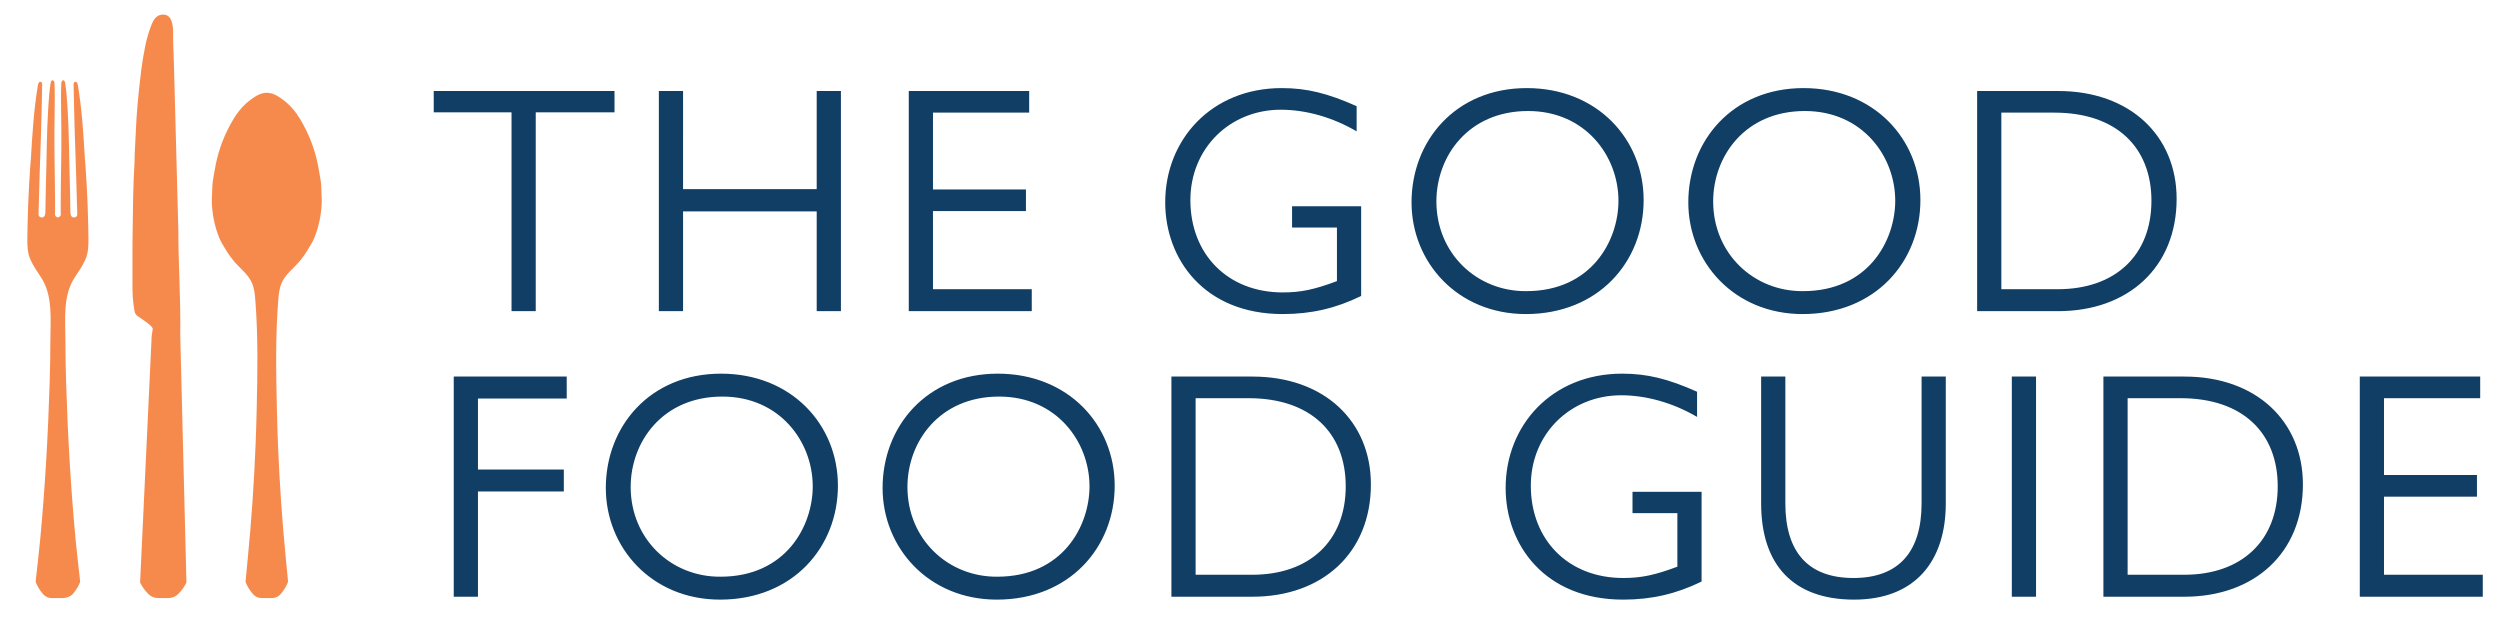 <?xml version="1.0" encoding="utf-8"?>
<!-- Generator: Adobe Illustrator 16.0.0, SVG Export Plug-In . SVG Version: 6.00 Build 0)  -->
<!DOCTYPE svg PUBLIC "-//W3C//DTD SVG 1.1//EN" "http://www.w3.org/Graphics/SVG/1.1/DTD/svg11.dtd">
<svg version="1.1" id="Layer_1" xmlns="http://www.w3.org/2000/svg" xmlns:xlink="http://www.w3.org/1999/xlink" x="0px" y="0px"
	 width="1373px" height="339px" viewBox="0 0 1373 339" enable-background="new 0 0 1373 339" xml:space="preserve">
<g>
	<path fill="#F68A4D" d="M146.523,328.45c0,0-2.089,0.041-3.156,0c-1.942-0.067-3.444-0.963-4.675-2.434
		c-1.546-1.84-2.795-3.875-3.715-6.104c-0.094-0.23-0.129-0.512-0.107-0.759c0.436-4.311,0.827-8.639,1.249-12.956
		c1.986-20.419,3.395-40.896,4.226-61.398c0.258-6.385,0.463-12.775,0.609-19.165c0.467-20.246,0.876-40.627-0.733-60.828
		c-0.258-3.238-0.578-6.543-1.902-9.501c-1.564-3.509-4.378-6.182-7.044-8.832c-2.827-2.808-5.111-5.743-7.182-9.171
		c-1.387-2.302-2.862-4.562-3.853-7.086c-2.565-6.553-3.836-13.363-3.916-20.291c0.085-2.171,0.156-4.215,0.249-6.263
		c0.071-1.361,0.08-2.741,0.289-4.084c0.485-3.102,1.022-6.2,1.636-9.279c1.764-8.846,5.066-17.076,9.652-24.791
		c2.56-4.3,5.738-8.013,9.764-10.939c2.649-1.926,5.284-3.6,8.609-3.6c3.351,0,5.959,1.674,8.608,3.6
		c4.027,2.926,7.204,6.639,9.764,10.939c4.587,7.715,7.889,15.945,9.653,24.791c0.613,3.079,1.151,6.177,1.635,9.279
		c0.209,1.343,0.218,2.723,0.289,4.084c0.094,2.048,0.165,4.092,0.249,6.263c-0.08,6.928-1.351,13.738-3.915,20.291
		c-0.991,2.524-2.467,4.784-3.853,7.086c-2.071,3.428-4.356,6.363-7.182,9.171c-2.667,2.65-5.48,5.323-7.044,8.832
		c-1.325,2.958-1.645,6.263-1.902,9.501c-1.609,20.201-1.2,40.582-0.734,60.828c0.147,6.39,0.351,12.78,0.609,19.165
		c0.831,20.503,2.24,40.979,4.227,61.398c0.422,4.317,0.813,8.646,1.248,12.956c0.023,0.247-0.013,0.528-0.106,0.759
		c-0.92,2.229-2.169,4.265-3.715,6.104c-1.232,1.471-2.734,2.366-4.676,2.434C148.611,328.491,146.523,328.45,146.523,328.45"/>
	<path fill="#F68A4D" d="M83.177,187.198c-0.147-1.777,0.697-6.164,0.701-6.575c0.031-1.718-7.154-6.182-8.256-7
		c-0.88-0.652-1.493-1.429-1.693-2.492c-0.271-1.429-0.502-2.863-0.676-4.305c-0.631-5.201-0.511-10.433-0.511-15.656
		c0.004-6.118-0.036-12.237,0.018-18.36c0.08-8.167,0.209-16.334,0.351-24.497c0.063-3.625,0.196-7.244,0.338-10.866
		c0.111-2.754,0.307-5.509,0.431-8.263c0.062-1.424,0.013-2.853,0.08-4.278c0.191-4.182,0.413-8.357,0.626-12.535
		c0.143-2.731,0.253-5.463,0.427-8.185c0.151-2.306,0.364-4.613,0.56-6.919c0.129-1.538,0.271-3.075,0.427-4.613
		c0.249-2.446,0.502-4.897,0.773-7.344c0.253-2.297,0.52-4.594,0.809-6.891c0.56-4.446,1.302-8.85,2.209-13.246
		c0.8-3.907,1.902-7.706,3.333-11.418c0.924-2.411,2.346-5.006,5.04-5.585c6.288-1.352,6.946,5.653,6.897,10.053
		c-0.058,5.155,0.28,10.341,0.418,15.492c0.271,10.32,0.546,20.64,0.822,30.959c0.547,20.64,1.098,41.274,1.644,61.913
		c0,19.07,1.374,38.159,1.036,57.178c-0.014,0.773,3.297,131.451,3.404,135.882v0.264c-1.067,2.233-2.515,4.264-4.302,6.108
		c-1.426,1.465-3.164,2.365-5.417,2.429c-1.231,0.041-2.356,0-2.356,0s-2.417,0.041-3.648,0c-2.254-0.063-3.991-0.964-5.418-2.429
		c-1.787-1.845-3.236-3.875-4.302-6.108v-0.264"/>
	<path fill="#F68A4D" d="M22.019,296.86c2.711-28.753,4.358-57.59,5.247-86.469c0.235-7.67,0.391-15.344,0.391-23.018
		c-0.005-11.626,1.582-25.139-5.244-35.223c-2.169-3.202-3.958-5.87-5.607-9.379c-1.849-3.93-1.853-8.466-1.787-12.825
		c0.04-2.614,0.093-5.228,0.16-7.837c0.178-6.914,0.387-13.842,0.813-20.739c0.217-3.509,0.435-7.018,0.657-10.527
		c0.08-1.289,0.249-2.564,0.325-3.849c0.804-13.462,1.586-26.916,3.862-40.22c0.08-0.475,0.173-0.967,0.449-1.356
		c0.276-0.394,0.8-0.647,1.236-0.458c0.573,0.254,0.648,1.032,0.635,1.665c-0.164,9.239-0.342,18.468-0.662,27.703
		c-0.48,13.856-0.933,27.698-1.284,41.559c-0.013,0.624-0.089,1.243-0.058,1.863c0.04,0.949,0.569,1.492,1.516,1.655
		c0.893,0.158,1.649-0.235,1.956-1.113c0.178-0.524,0.289-1.099,0.302-1.65c0.12-5.142,0.125-10.27,0.289-15.421
		c0.449-14.028,0.391-28.042,1.285-42.047c0.289-4.554,0.604-9.121,1.324-13.63c0.098-0.61,0.329-1.361,0.933-1.452
		c0.805-0.122,1.16,1,1.191,1.827c0.204,5.445,0.133,10.899,0.062,16.348c-0.031,2.464-0.062,4.934-0.098,7.403
		c-0.182,13.892,0.329,27.788,0.329,41.672c0,2.048,0.049,4.102-0.036,6.15c-0.031,0.809,0.208,1.298,0.884,1.632
		c0.24,0.118,0.467,0.254,0.707,0.353c0.24-0.099,0.467-0.235,0.707-0.353c0.676-0.334,0.916-0.823,0.884-1.632
		c-0.084-2.048-0.035-4.102-0.035-6.15c0-13.884,0.511-27.78,0.329-41.672c-0.036-2.469-0.066-4.939-0.098-7.403
		c-0.071-5.449-0.143-10.903,0.062-16.348c0.031-0.827,0.387-1.949,1.191-1.827c0.605,0.091,0.84,0.842,0.934,1.452
		c0.72,4.509,1.036,9.076,1.324,13.63c0.894,14.005,0.836,28.019,1.284,42.047c0.165,5.151,0.169,10.279,0.289,15.421
		c0.014,0.551,0.125,1.126,0.302,1.65c0.307,0.878,1.063,1.271,1.956,1.113c0.947-0.163,1.476-0.706,1.516-1.655
		c0.031-0.62-0.044-1.239-0.058-1.863c-0.351-13.861-0.804-27.703-1.284-41.559c-0.32-9.235-0.498-18.464-0.662-27.703
		c-0.013-0.633,0.062-1.411,0.635-1.665c0.436-0.189,0.96,0.064,1.236,0.458c0.275,0.389,0.369,0.881,0.449,1.356
		c2.275,13.304,3.058,26.758,3.862,40.22c0.076,1.285,0.245,2.56,0.325,3.849c0.222,3.509,0.44,7.018,0.658,10.527
		c0.427,6.897,0.635,13.825,0.813,20.739c0.067,2.609,0.12,5.223,0.16,7.837c0.066,4.359,0.062,8.895-1.787,12.825
		c-1.648,3.509-3.438,6.177-5.606,9.379c-6.827,10.084-5.24,23.597-5.244,35.223c0,7.674,0.155,15.348,0.391,23.018
		c0.889,28.879,2.536,57.716,5.247,86.469c0.724,7.692,1.604,14.611,2.422,22.289c0.022,0.249-0.013,0.534-0.106,0.761
		c-0.92,2.233-2.169,4.265-3.715,6.109c-1.231,1.47-3.467,2.365-5.409,2.433c-1.067,0.037-3.155,0-3.155,0h0.373
		c0,0-2.822,0.037-3.889,0c-1.942-0.067-3.444-0.963-4.675-2.433c-1.546-1.845-2.795-3.876-3.715-6.109
		c-0.093-0.227-0.129-0.512-0.106-0.761C20.414,311.472,21.294,304.553,22.019,296.86L22.019,296.86z"/>
	<path fill="#103E65" d="M249.195,206.808v120.909h13.297v-57.796h47.158v-12.055h-47.158v-39.004h48.753v-12.055H249.195
		L249.195,206.808z M396.005,205.212c-39.18,0-63.291,29.075-63.291,62.759c0,32.798,25.175,61.341,62.759,61.341
		c39.889,0,64.71-28.72,64.71-62.582C460.184,233.223,434.653,205.212,396.005,205.212L396.005,205.212z M396.714,217.799
		c31.557,0,49.64,24.82,49.64,49.286c0,21.806-14.714,49.64-50.704,49.64c-27.124,0.177-49.285-20.743-49.285-49.286
		C346.365,242.797,363.739,217.799,396.714,217.799L396.714,217.799z M548.009,205.212c-39.18,0-63.291,29.075-63.291,62.759
		c0,32.798,25.175,61.341,62.759,61.341c39.89,0,64.71-28.72,64.71-62.582C612.188,233.223,586.659,205.212,548.009,205.212
		L548.009,205.212z M548.718,217.799c31.557,0,49.641,24.82,49.641,49.286c0,21.806-14.715,49.64-50.704,49.64
		c-27.125,0.177-49.286-20.743-49.286-49.286C498.37,242.797,515.744,217.799,548.718,217.799L548.718,217.799z M643.335,327.717
		h44.499c38.471,0,65.064-24.111,65.064-61.696c0-34.57-25.528-59.213-65.064-59.213h-44.499V327.717L643.335,327.717z
		 M656.632,315.661v-96.976h29.075c34.216,0,53.364,19.147,53.364,48.399c0,29.784-19.68,48.576-51.414,48.576H656.632
		L656.632,315.661z M932.028,215.14c-15.956-7.091-27.303-9.928-41.131-9.928c-38.648,0-64.001,28.366-64.001,62.759
		c0,31.025,21.275,61.341,64.532,61.341c15.779,0,29.253-3.19,43.081-9.928v-49.285h-37.938V281.8h24.643v29.429
		c-12.41,4.609-19.679,6.205-29.785,6.205c-30.138,0-50.703-20.92-50.703-50.704c0-28.365,21.629-49.64,49.641-49.64
		c13.65,0,28.366,4.078,41.662,11.878V215.14L932.028,215.14z M967.217,206.808v69.673c0,33.862,17.724,52.831,51.054,52.831
		c33.511,0,50.351-21.097,50.351-52.831v-69.673h-13.29v69.673c0,26.238-12.24,40.953-37.41,40.953
		c-24.82,0-37.41-14.183-37.41-40.953v-69.673H967.217L967.217,206.808z M1104.891,206.808v120.909h13.301V206.808H1104.891
		L1104.891,206.808z M1155.191,327.717h44.5c38.47,0,65.06-24.111,65.06-61.696c0-34.57-25.53-59.213-65.06-59.213h-44.5V327.717
		L1155.191,327.717z M1168.491,315.661v-96.976h29.069c34.221,0,53.36,19.147,53.36,48.399c0,29.784-19.67,48.576-51.41,48.576
		H1168.491L1168.491,315.661z M1295.991,206.808v120.909h67.55v-12.056h-54.25v-42.903h51.05V260.88h-51.05v-42.194h52.83v-11.878
		H1295.991L1295.991,206.808z"/>
	<path fill="#103E65" d="M238.204,49.978v11.701h42.726v109.208h13.297V61.679h43.257V49.978H238.204L238.204,49.978z
		 M361.842,49.978v120.909h13.296v-54.781h73.397v54.781h13.296V49.978h-13.296v53.896h-73.397V49.978H361.842L361.842,49.978z
		 M499.096,49.978v120.909h67.546v-12.055h-54.25v-42.903h51.059V104.05h-51.059V61.856h52.831V49.978H499.096L499.096,49.978z
		 M745.063,58.31c-15.955-7.091-27.302-9.928-41.13-9.928c-38.649,0-64,28.366-64,62.759c0,31.025,21.274,61.341,64.532,61.341
		c15.778,0,29.252-3.191,43.08-9.928v-49.285h-37.939v11.701h24.644v29.429c-12.41,4.61-19.679,6.205-29.784,6.205
		c-30.139,0-50.705-20.92-50.705-50.704c0-28.365,21.629-49.64,49.64-49.64c13.651,0,28.366,4.078,41.662,11.878V58.31
		L745.063,58.31z M838.508,48.382c-39.18,0-63.291,29.075-63.291,62.759c0,32.798,25.174,61.341,62.759,61.341
		c39.89,0,64.709-28.72,64.709-62.582C902.685,76.393,877.156,48.382,838.508,48.382L838.508,48.382z M839.217,60.969
		c31.557,0,49.641,24.82,49.641,49.286c0,21.806-14.716,49.64-50.704,49.64c-27.124,0.177-49.285-20.742-49.285-49.285
		C788.868,85.967,806.242,60.969,839.217,60.969L839.217,60.969z M990.511,48.382c-39.179,0-63.29,29.075-63.29,62.759
		c0,32.798,25.175,61.341,62.76,61.341c39.891,0,64.71-28.72,64.71-62.582C1054.69,76.393,1029.161,48.382,990.511,48.382
		L990.511,48.382z M991.221,60.969c31.561,0,49.641,24.82,49.641,49.286c0,21.806-14.71,49.64-50.7,49.64
		c-27.128,0.177-49.289-20.742-49.289-49.285C940.872,85.967,958.246,60.969,991.221,60.969L991.221,60.969z M1085.841,170.887h44.5
		c38.47,0,65.06-24.11,65.06-61.695c0-34.571-25.529-59.213-65.06-59.213h-44.5V170.887L1085.841,170.887z M1099.131,158.832V61.856
		h29.08c34.21,0,53.359,19.147,53.359,48.399c0,29.784-19.68,48.576-51.409,48.576H1099.131L1099.131,158.832z"/>
</g>
</svg>
